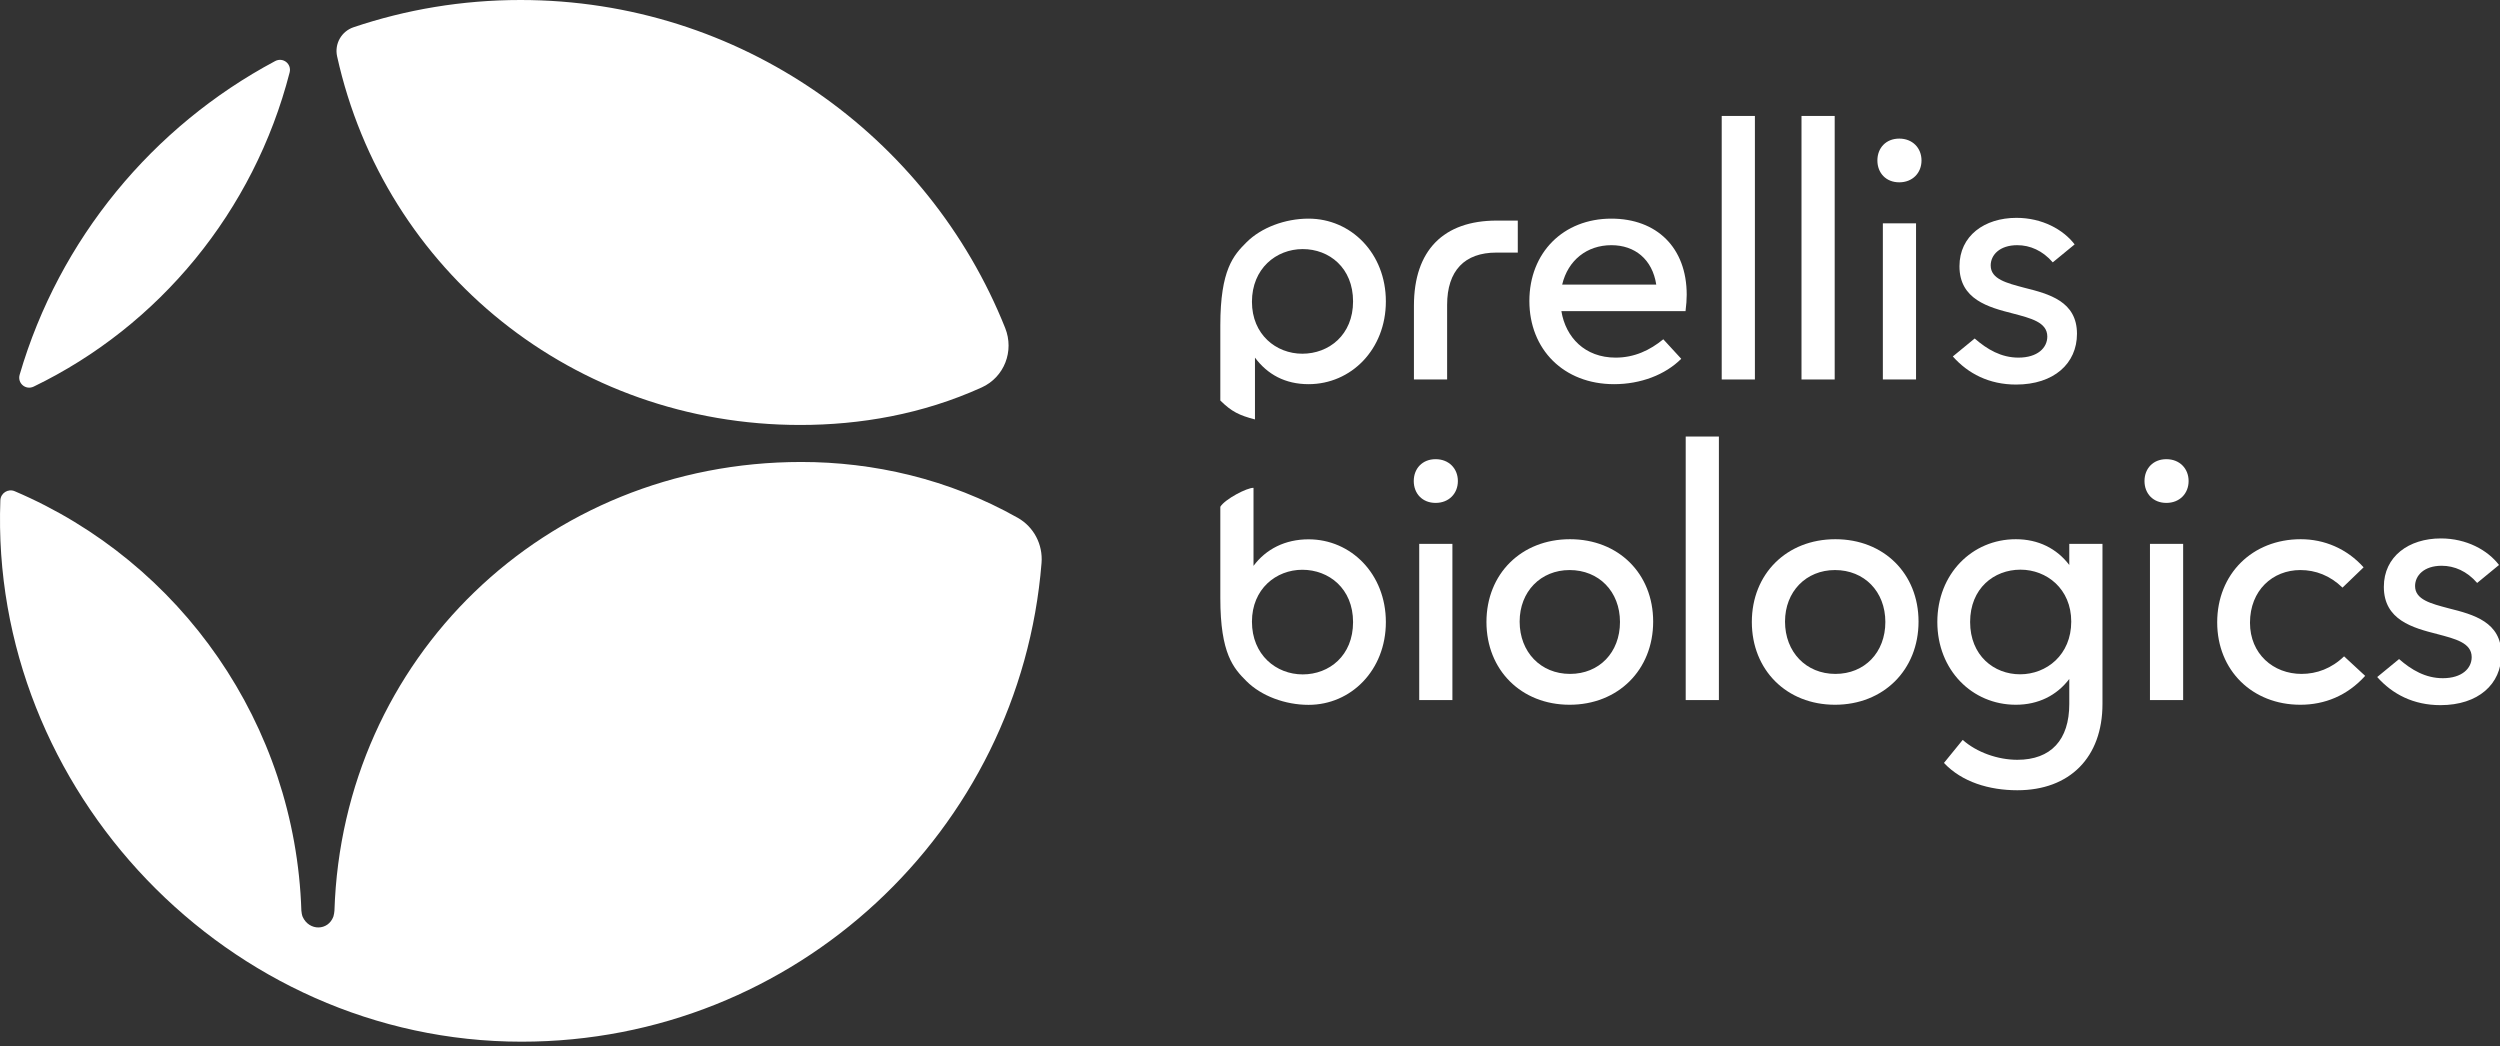 <svg xmlns="http://www.w3.org/2000/svg" fill="none" viewBox="0 0 368 154" height="154" width="368">
<rect x="0" y="0" width="368" height="154" fill="#333333" stroke="none"/>
<g clip-path="url(#clip0_12175_81048)">
<path fill="white" d="M42.633 10.669C42.96 9.398 41.654 8.376 40.495 8.994C22.464 18.609 8.725 35.199 2.894 55.155C2.527 56.409 3.784 57.475 4.962 56.906C23.388 48.003 37.377 31.133 42.633 10.669ZM147.963 48.283C149.317 51.675 147.838 55.519 144.508 57.03C135.784 60.99 126.586 62.555 117.787 62.555C84.49 62.555 56.633 39.959 49.622 8.296C49.214 6.453 50.26 4.61 52.051 4.007C59.763 1.408 68.023 0 76.613 0C108.977 0 136.664 19.992 147.963 48.283Z" clip-rule="evenodd" fill-rule="evenodd"></path>
<path fill="white" d="M153.315 82.865C150.155 122.31 117.095 153.337 76.778 153.337C33.632 153.337 -1.562 116.34 0.053 73.652C0.094 72.584 1.183 71.888 2.168 72.308C26.67 82.745 43.475 106.632 44.361 134.051C44.367 134.245 44.457 134.744 44.55 134.951C45.502 137.066 48.309 137.037 49.08 134.903C49.145 134.72 49.224 134.224 49.23 134.051C50.415 97.025 80.125 68.003 117.952 68.003C128.498 68.003 139.618 70.468 149.809 76.218C152.18 77.555 153.532 80.155 153.315 82.865Z"></path>
<path fill="white" d="M208.131 55.86V44.998C208.131 36.838 212.499 32.47 220.315 32.47H223.418V37.182H220.257C215.602 37.182 213.016 39.826 213.016 44.883V55.86H208.131Z"></path>
<path fill="white" d="M248.284 43.389C248.284 44.021 248.226 44.941 248.111 45.803H229.836C230.468 49.653 233.284 52.642 237.824 52.642C240.583 52.642 242.882 51.55 244.836 49.941L247.479 52.814C245.123 55.17 241.503 56.55 237.595 56.55C230.181 56.55 225.124 51.435 225.124 44.309C225.124 37.182 230.124 32.183 237.192 32.183C243.859 32.183 248.284 36.435 248.284 43.389ZM237.192 36.091C233.629 36.091 230.813 38.274 229.951 41.895H243.801C243.227 38.16 240.64 36.091 237.192 36.091Z"></path>
<path fill="white" d="M253.436 55.86V17.068H258.321V55.86H253.436Z"></path>
<path fill="white" d="M265.181 55.86V17.068H270.066V55.86H265.181Z"></path>
<path fill="white" d="M279.57 26.838C277.616 26.838 276.352 25.459 276.352 23.62C276.352 21.781 277.616 20.402 279.57 20.402C281.524 20.402 282.846 21.781 282.846 23.62C282.846 25.459 281.524 26.838 279.57 26.838ZM277.157 55.86V32.872H282.041V55.86H277.157Z"></path>
<path fill="white" d="M296.766 56.607C292.8 56.607 289.697 54.998 287.456 52.469L290.674 49.826C292.513 51.435 294.582 52.642 297.11 52.642C299.926 52.642 301.363 51.205 301.363 49.538C301.363 47.412 298.892 46.837 296.306 46.148C292.685 45.228 288.433 44.079 288.433 39.194C288.433 34.711 292.111 32.068 296.823 32.068C300.616 32.068 303.719 33.792 305.386 35.976L302.168 38.619C300.673 36.895 298.834 36.091 296.938 36.091C294.352 36.091 293.03 37.527 293.03 39.079C293.03 41.09 295.386 41.665 297.972 42.355C301.65 43.274 305.731 44.366 305.731 49.136C305.731 53.504 302.34 56.607 296.766 56.607Z"></path>
<path fill="white" d="M192.62 32.183C198.884 32.183 203.999 37.297 203.999 44.366C203.999 51.435 198.884 56.55 192.62 56.55C189.172 56.55 186.57 55.113 184.731 52.642V61.74C182.425 61.146 181.272 60.581 179.632 58.955C179.632 49.459 179.632 52.642 179.632 47.883C179.632 39.669 181.587 37.563 183.48 35.67C185.658 33.492 189.172 32.183 192.62 32.183ZM191.7 52.067C195.608 52.067 199.171 49.309 199.171 44.366C199.171 39.424 195.666 36.665 191.758 36.665C187.85 36.665 184.287 39.539 184.287 44.424C184.287 49.251 187.85 52.067 191.7 52.067Z"></path>
<path fill="white" d="M211.323 74.028C209.369 74.028 208.105 72.648 208.105 70.809C208.105 68.97 209.369 67.591 211.323 67.591C213.277 67.591 214.599 68.97 214.599 70.809C214.599 72.648 213.277 74.028 211.323 74.028ZM208.909 103.05V80.062H213.794V103.05H208.909Z"></path>
<path fill="white" d="M231.047 103.739C223.921 103.739 218.806 98.624 218.806 91.556C218.806 84.487 223.921 79.372 231.105 79.372C238.231 79.372 243.346 84.43 243.346 91.498C243.346 98.624 238.173 103.739 231.047 103.739ZM231.105 99.199C235.415 99.199 238.461 96.038 238.461 91.556C238.461 87.073 235.357 83.912 231.047 83.912C226.794 83.912 223.691 87.073 223.691 91.498C223.691 95.981 226.794 99.199 231.105 99.199Z"></path>
<path fill="white" d="M248.136 103.05V64.258H253.021V103.05H248.136Z"></path>
<path fill="white" d="M270.111 103.739C262.985 103.739 257.87 98.624 257.87 91.556C257.87 84.487 262.985 79.372 270.168 79.372C277.294 79.372 282.409 84.43 282.409 91.498C282.409 98.624 277.237 103.739 270.111 103.739ZM270.168 99.199C274.478 99.199 277.524 96.038 277.524 91.556C277.524 87.073 274.421 83.912 270.111 83.912C265.858 83.912 262.755 87.073 262.755 91.498C262.755 95.981 265.858 99.199 270.168 99.199Z"></path>
<path fill="white" d="M304.599 80.062H309.484V103.624C309.484 111.498 304.657 116.325 296.956 116.325C292.818 116.325 288.795 115.118 286.151 112.302L288.91 108.912C290.979 110.751 294.082 111.842 296.956 111.842C301.898 111.842 304.599 108.912 304.599 103.624V99.946C302.76 102.36 300.059 103.739 296.726 103.739C290.289 103.739 285.175 98.624 285.175 91.556C285.175 84.487 290.289 79.372 296.726 79.372C300.059 79.372 302.76 80.751 304.599 83.165V80.062ZM297.358 99.257C301.266 99.257 304.887 96.383 304.887 91.498C304.887 86.671 301.266 83.855 297.416 83.855C293.508 83.855 290.002 86.613 290.002 91.556C290.002 96.498 293.508 99.257 297.358 99.257Z"></path>
<path fill="white" d="M318.888 74.028C316.934 74.028 315.669 72.648 315.669 70.809C315.669 68.97 316.934 67.591 318.888 67.591C320.842 67.591 322.163 68.97 322.163 70.809C322.163 72.648 320.842 74.028 318.888 74.028ZM316.474 103.05V80.062H321.359V103.05H316.474Z"></path>
<path fill="white" d="M338.612 103.739C331.543 103.739 326.371 98.682 326.371 91.613C326.371 84.487 331.543 79.372 338.669 79.372C342.117 79.372 345.451 80.751 347.922 83.51L344.818 86.498C342.979 84.717 340.853 83.912 338.612 83.912C334.531 83.912 331.198 86.901 331.198 91.671C331.198 96.268 334.646 99.199 338.784 99.199C341.025 99.199 343.209 98.395 345.048 96.613L348.152 99.487C345.508 102.417 342.175 103.739 338.612 103.739Z"></path>
<path fill="white" d="M359.235 103.797C355.269 103.797 352.166 102.188 349.925 99.659L353.143 97.015C354.982 98.624 357.051 99.831 359.58 99.831C362.396 99.831 363.832 98.395 363.832 96.728C363.832 94.602 361.361 94.027 358.775 93.337C355.154 92.418 350.902 91.268 350.902 86.383C350.902 81.901 354.58 79.257 359.292 79.257C363.085 79.257 366.189 80.981 367.855 83.165L364.637 85.809C363.143 84.085 361.304 83.28 359.407 83.28C356.821 83.28 355.499 84.717 355.499 86.269C355.499 88.28 357.856 88.855 360.442 89.544C364.12 90.464 368.2 91.556 368.2 96.326C368.2 100.693 364.809 103.797 359.235 103.797Z"></path>
<path fill="white" d="M192.62 103.754C198.884 103.754 203.999 98.64 203.999 91.571C203.999 84.502 198.884 79.388 192.62 79.388C189.172 79.388 186.356 80.824 184.517 83.296V71.81C183.579 71.773 180.326 73.463 179.632 74.595C179.632 84.091 179.632 83.296 179.632 88.054C179.632 96.268 181.587 98.374 183.48 100.267C185.658 102.445 189.172 103.754 192.62 103.754ZM191.7 83.87C195.608 83.87 199.171 86.629 199.171 91.571C199.171 96.513 195.666 99.272 191.758 99.272C187.85 99.272 184.287 96.398 184.287 91.514C184.287 86.686 187.85 83.87 191.7 83.87Z"></path>
</g>
<defs>
<clipPath id="clip0_12175_81048">
<rect fill="white" height="154" width="368"></rect>
</clipPath>
</defs>
</svg>
